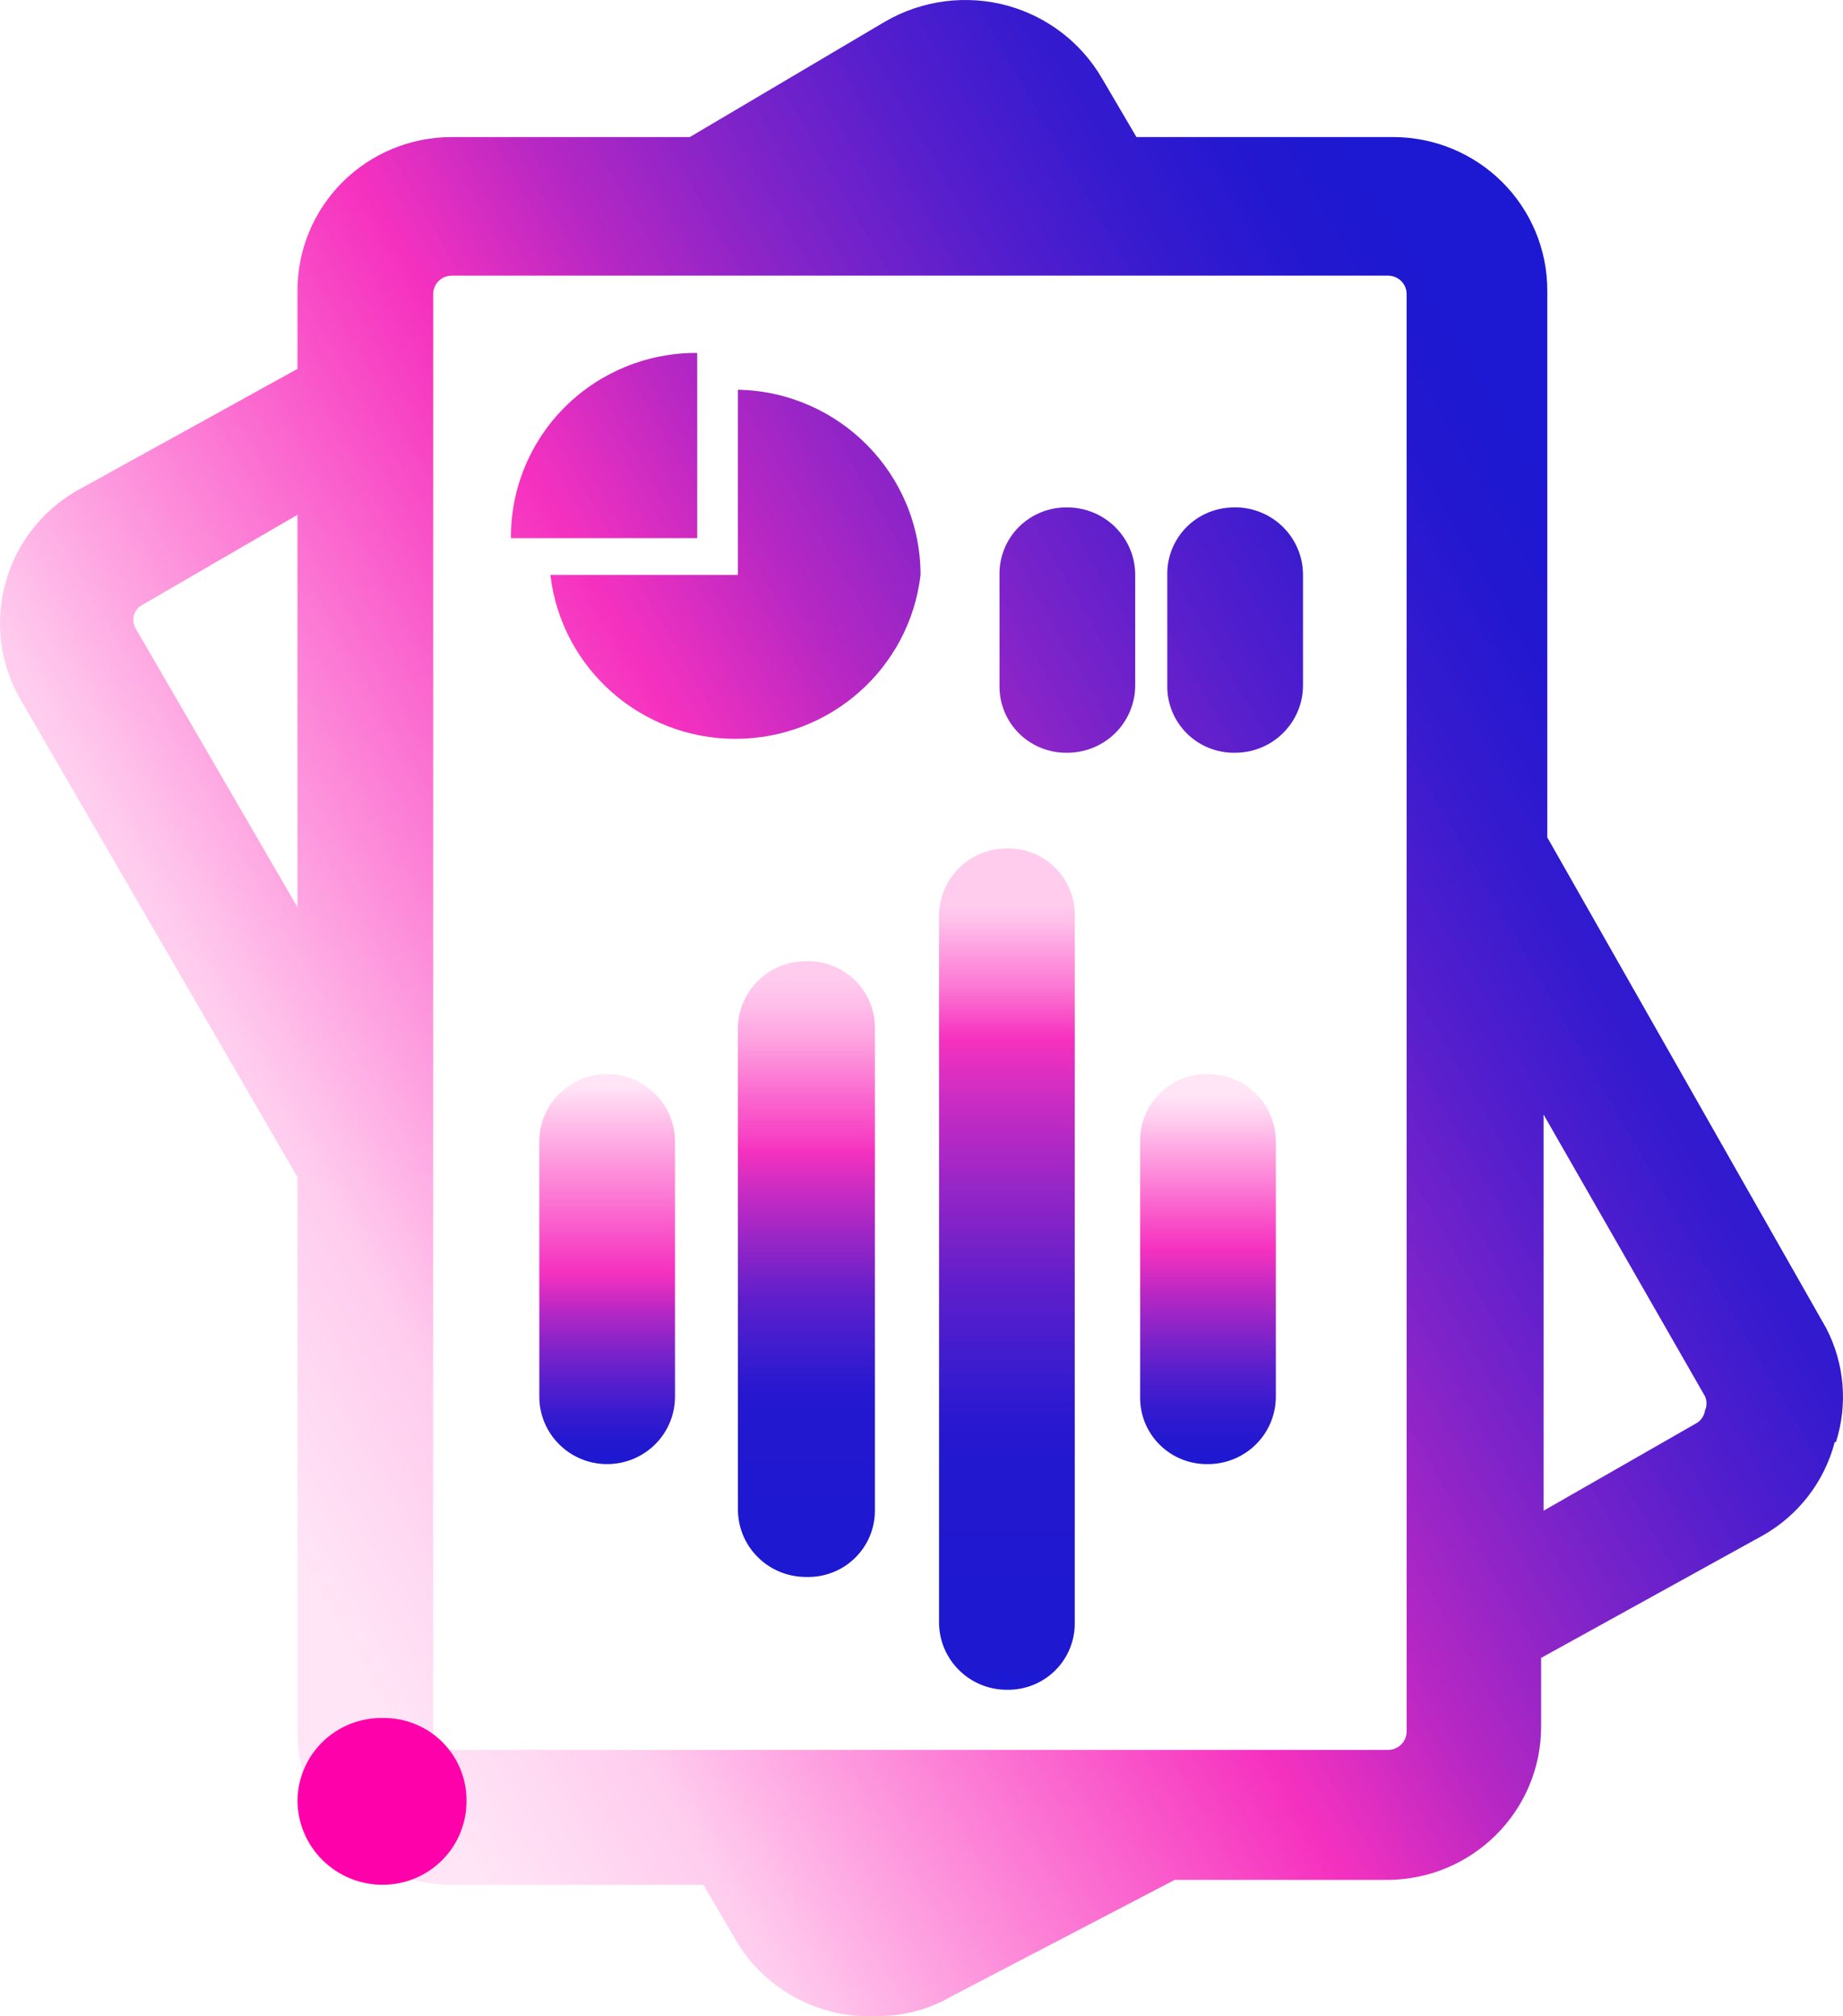 <?xml version="1.0" encoding="UTF-8"?>
<svg width="75px" height="82px" viewBox="0 0 75 82" version="1.1" xmlns="http://www.w3.org/2000/svg" xmlns:xlink="http://www.w3.org/1999/xlink">
    <title>IVR Reporting</title>
    <defs>
        <linearGradient x1="13.667%" y1="72.859%" x2="86.189%" y2="27.419%" id="linearGradient-1">
            <stop stop-color="#FF01AA" stop-opacity="0.1" offset="0%"></stop>
            <stop stop-color="#FF01AA" stop-opacity="0.2" offset="13%"></stop>
            <stop stop-color="#F90CB1" stop-opacity="0.55" offset="30%"></stop>
            <stop stop-color="#F417B7" stop-opacity="0.89" offset="46%"></stop>
            <stop stop-color="#EE17B8" stop-opacity="0.89" offset="47%"></stop>
            <stop stop-color="#AF17BF" stop-opacity="0.93" offset="57%"></stop>
            <stop stop-color="#7B18C6" stop-opacity="0.95" offset="67%"></stop>
            <stop stop-color="#5218CB" stop-opacity="0.97" offset="77%"></stop>
            <stop stop-color="#3518CE" stop-opacity="0.99" offset="86%"></stop>
            <stop stop-color="#2318D0" offset="94%"></stop>
            <stop stop-color="#1D18D1" offset="100%"></stop>
        </linearGradient>
        <linearGradient x1="50%" y1="100%" x2="50%" y2="-5.5860278e-14%" id="linearGradient-2">
            <stop stop-color="#1D18D1" offset="0%"></stop>
            <stop stop-color="#2318D0" offset="6%"></stop>
            <stop stop-color="#3518CE" stop-opacity="0.99" offset="13%"></stop>
            <stop stop-color="#5218CB" stop-opacity="0.97" offset="21%"></stop>
            <stop stop-color="#7B18C6" stop-opacity="0.95" offset="30%"></stop>
            <stop stop-color="#AF17BF" stop-opacity="0.93" offset="39%"></stop>
            <stop stop-color="#EE17B8" stop-opacity="0.89" offset="48%"></stop>
            <stop stop-color="#F417B7" stop-opacity="0.89" offset="49%"></stop>
            <stop stop-color="#F90CB1" stop-opacity="0.55" offset="69%"></stop>
            <stop stop-color="#FF01AA" stop-opacity="0.2" offset="91%"></stop>
            <stop stop-color="#FF01AA" stop-opacity="0.1" offset="97%"></stop>
        </linearGradient>
        <linearGradient x1="50.004%" y1="99.997%" x2="50.004%" y2="0.003%" id="linearGradient-3">
            <stop stop-color="#1D18D1" offset="0%"></stop>
            <stop stop-color="#2318D0" offset="6%"></stop>
            <stop stop-color="#3518CE" stop-opacity="0.99" offset="15%"></stop>
            <stop stop-color="#5218CB" stop-opacity="0.97" offset="24%"></stop>
            <stop stop-color="#7B18C6" stop-opacity="0.95" offset="33%"></stop>
            <stop stop-color="#AF17BF" stop-opacity="0.93" offset="43%"></stop>
            <stop stop-color="#EE17B8" stop-opacity="0.89" offset="54%"></stop>
            <stop stop-color="#F417B7" stop-opacity="0.89" offset="55%"></stop>
            <stop stop-color="#F90CB1" stop-opacity="0.55" offset="71%"></stop>
            <stop stop-color="#FF01AA" stop-opacity="0.2" offset="88%"></stop>
            <stop stop-color="#FF01AA" stop-opacity="0.1" offset="95%"></stop>
        </linearGradient>
        <linearGradient x1="50.446%" y1="99.993%" x2="50.446%" y2="0.002%" id="linearGradient-4">
            <stop stop-color="#1D18D1" offset="0%"></stop>
            <stop stop-color="#2218D0" offset="27%"></stop>
            <stop stop-color="#2918CF" offset="31%"></stop>
            <stop stop-color="#3D18CD" stop-opacity="0.98" offset="38%"></stop>
            <stop stop-color="#5E18C9" stop-opacity="0.97" offset="46%"></stop>
            <stop stop-color="#8C17C3" stop-opacity="0.94" offset="54%"></stop>
            <stop stop-color="#C617BD" stop-opacity="0.91" offset="63%"></stop>
            <stop stop-color="#F417B7" stop-opacity="0.89" offset="69%"></stop>
            <stop stop-color="#F515B6" stop-opacity="0.84" offset="70%"></stop>
            <stop stop-color="#F90DB1" stop-opacity="0.57" offset="80%"></stop>
            <stop stop-color="#FC06AD" stop-opacity="0.37" offset="87%"></stop>
            <stop stop-color="#FE02AB" stop-opacity="0.25" offset="93%"></stop>
            <stop stop-color="#FF01AA" stop-opacity="0.2" offset="97%"></stop>
        </linearGradient>
        <linearGradient x1="49.996%" y1="99.999%" x2="49.996%" y2="0.001%" id="linearGradient-5">
            <stop stop-color="#1D18D1" offset="0%"></stop>
            <stop stop-color="#2218D0" offset="27%"></stop>
            <stop stop-color="#2918CF" offset="32%"></stop>
            <stop stop-color="#3D18CD" stop-opacity="0.98" offset="40%"></stop>
            <stop stop-color="#5E18C9" stop-opacity="0.97" offset="49%"></stop>
            <stop stop-color="#8C17C3" stop-opacity="0.94" offset="59%"></stop>
            <stop stop-color="#C617BD" stop-opacity="0.91" offset="70%"></stop>
            <stop stop-color="#F417B7" stop-opacity="0.89" offset="77%"></stop>
            <stop stop-color="#F515B6" stop-opacity="0.84" offset="78%"></stop>
            <stop stop-color="#F90DB1" stop-opacity="0.57" offset="83%"></stop>
            <stop stop-color="#FC06AD" stop-opacity="0.37" offset="88%"></stop>
            <stop stop-color="#FE02AB" stop-opacity="0.25" offset="91%"></stop>
            <stop stop-color="#FF01AA" stop-opacity="0.2" offset="93%"></stop>
        </linearGradient>
    </defs>
    <g id="Page-1" stroke="none" stroke-width="1" fill="none" fill-rule="evenodd">
        <g id="Product-&gt;-Analytics-and-Optimisation" transform="translate(-794, -1257)" fill-rule="nonzero">
            <g id="Take-your-business-to-the-next-level" transform="translate(0, 1032)">
                <g id="Text-2" transform="translate(734, 172)">
                    <g id="IVR-Reporting" transform="translate(60, 53)">
                        <path d="M37.461,23.382 C37.018,27.181 33.78,30.048 29.93,30.048 C26.08,30.048 22.841,27.181 22.398,23.382 L30.03,23.382 L30.03,15.85 C34.158,15.931 37.461,19.28 37.461,23.382 Z M28.373,14.353 C26.358,14.34 24.422,15.129 22.997,16.544 C21.573,17.96 20.778,19.883 20.792,21.885 L28.373,21.885 L28.373,14.353 Z M43.435,20.638 C42.699,20.624 41.988,20.909 41.467,21.427 C40.947,21.944 40.66,22.65 40.674,23.382 L40.674,27.871 C40.66,28.602 40.947,29.308 41.467,29.826 C41.988,30.343 42.699,30.628 43.435,30.614 C44.168,30.614 44.87,30.325 45.388,29.811 C45.906,29.296 46.197,28.598 46.197,27.871 L46.197,23.382 C46.197,21.886 44.991,20.665 43.485,20.638 L43.435,20.638 Z M50.263,20.638 C49.527,20.624 48.816,20.909 48.296,21.427 C47.775,21.944 47.488,22.65 47.502,23.382 L47.502,27.871 C47.488,28.602 47.775,29.308 48.296,29.826 C48.816,30.343 49.527,30.628 50.263,30.614 C51.788,30.614 53.025,29.386 53.025,27.871 L53.025,23.382 C53.026,22.627 52.714,21.906 52.163,21.387 C51.612,20.868 50.871,20.597 50.113,20.638 L50.263,20.638 Z M74.664,58.647 C74.247,60.249 73.197,61.616 71.752,62.438 L62.715,67.426 L62.715,70.219 C62.715,73.663 59.905,76.454 56.439,76.454 L47.803,76.454 L38.716,81.193 C37.802,81.724 36.761,82 35.703,81.991 C33.413,82.114 31.238,80.985 30.03,79.048 L28.624,76.654 L18.382,76.654 C14.916,76.654 12.106,73.862 12.106,70.419 L12.106,47.873 L0.759,28.32 C-0.846,25.377 0.173,21.7 3.069,19.99 L12.106,15.002 L12.106,11.809 C12.106,10.156 12.767,8.57 13.944,7.4 C15.121,6.231 16.717,5.574 18.382,5.574 L28.072,5.574 L36.005,0.886 C37.52,0.002 39.332,-0.233 41.025,0.237 C42.634,0.688 44.003,1.743 44.841,3.18 L46.247,5.574 L56.69,5.574 C58.354,5.574 59.951,6.231 61.127,7.4 C62.304,8.57 62.966,10.156 62.966,11.809 L62.966,34.056 L74.312,54.008 C75.06,55.44 75.204,57.109 74.714,58.647 L74.664,58.647 Z M12.106,36.899 L12.106,20.937 L5.83,24.579 C5.649,24.663 5.512,24.82 5.455,25.011 C5.397,25.201 5.424,25.407 5.529,25.576 L12.106,36.899 Z M57.242,11.959 C57.242,11.761 57.163,11.57 57.021,11.43 C56.88,11.29 56.689,11.211 56.489,11.211 L18.382,11.211 C17.966,11.211 17.629,11.546 17.629,11.959 L17.629,70.419 C17.629,70.832 17.966,71.167 18.382,71.167 L56.489,71.167 C56.905,71.167 57.242,70.832 57.242,70.419 L57.242,11.959 Z M69.392,57.35 C69.462,57.174 69.462,56.978 69.392,56.801 L62.815,45.329 L62.815,61.44 L69.091,57.849 C69.295,57.697 69.409,57.453 69.392,57.2 L69.392,57.35 Z" id="Shape" fill="url(#linearGradient-1)"></path>
                        <path d="M24.708,59.545 C23.183,59.545 21.947,58.317 21.947,56.801 L21.947,46.426 C21.947,44.911 23.183,43.683 24.708,43.683 C26.233,43.683 27.469,44.911 27.469,46.426 L27.469,56.801 C27.469,57.529 27.178,58.227 26.661,58.741 C26.143,59.256 25.44,59.545 24.708,59.545 L24.708,59.545 Z" id="Path" fill="url(#linearGradient-2)"></path>
                        <path d="M51.92,56.801 L51.92,46.426 C51.92,45.699 51.629,45.001 51.111,44.486 C50.593,43.972 49.891,43.683 49.159,43.683 C48.422,43.669 47.712,43.954 47.191,44.471 C46.67,44.989 46.384,45.695 46.397,46.426 L46.397,56.801 C46.384,57.533 46.67,58.239 47.191,58.756 C47.712,59.274 48.422,59.558 49.159,59.545 C49.891,59.545 50.593,59.256 51.111,58.741 C51.629,58.227 51.92,57.529 51.92,56.801 L51.92,56.801 Z" id="Path" fill="url(#linearGradient-3)"></path>
                        <path d="M35.603,61.39 L35.603,41.837 C35.617,41.106 35.33,40.4 34.809,39.882 C34.288,39.365 33.578,39.08 32.842,39.094 C32.1,39.08 31.385,39.364 30.856,39.88 C30.328,40.395 30.03,41.101 30.03,41.837 L30.03,61.39 C30.03,62.118 30.321,62.816 30.839,63.33 C31.357,63.845 32.059,64.134 32.791,64.134 C33.536,64.161 34.26,63.883 34.792,63.364 C35.324,62.845 35.617,62.131 35.603,61.39 L35.603,61.39 Z" id="Path" fill="url(#linearGradient-4)"></path>
                        <path d="M43.736,65.979 L43.736,37.248 C43.75,36.517 43.464,35.811 42.943,35.293 C42.422,34.776 41.712,34.491 40.975,34.505 C39.45,34.505 38.214,35.733 38.214,37.248 L38.214,65.979 C38.214,67.494 39.45,68.723 40.975,68.723 C41.712,68.736 42.422,68.452 42.943,67.934 C43.464,67.417 43.75,66.711 43.736,65.979 L43.736,65.979 Z" id="Path" fill="url(#linearGradient-5)"></path>
                        <path d="M18.984,73.212 C18.998,74.12 18.644,74.996 18.002,75.643 C17.361,76.29 16.485,76.654 15.57,76.654 C13.657,76.654 12.106,75.113 12.106,73.212 C12.119,72.312 12.492,71.455 13.141,70.828 C13.791,70.201 14.665,69.857 15.57,69.87 C16.48,69.856 17.356,70.209 18,70.848 C18.643,71.488 18.998,72.358 18.984,73.262" id="Path" fill="#FF01AA"></path>
                    </g>
                </g>
            </g>
        </g>
    </g>
</svg>